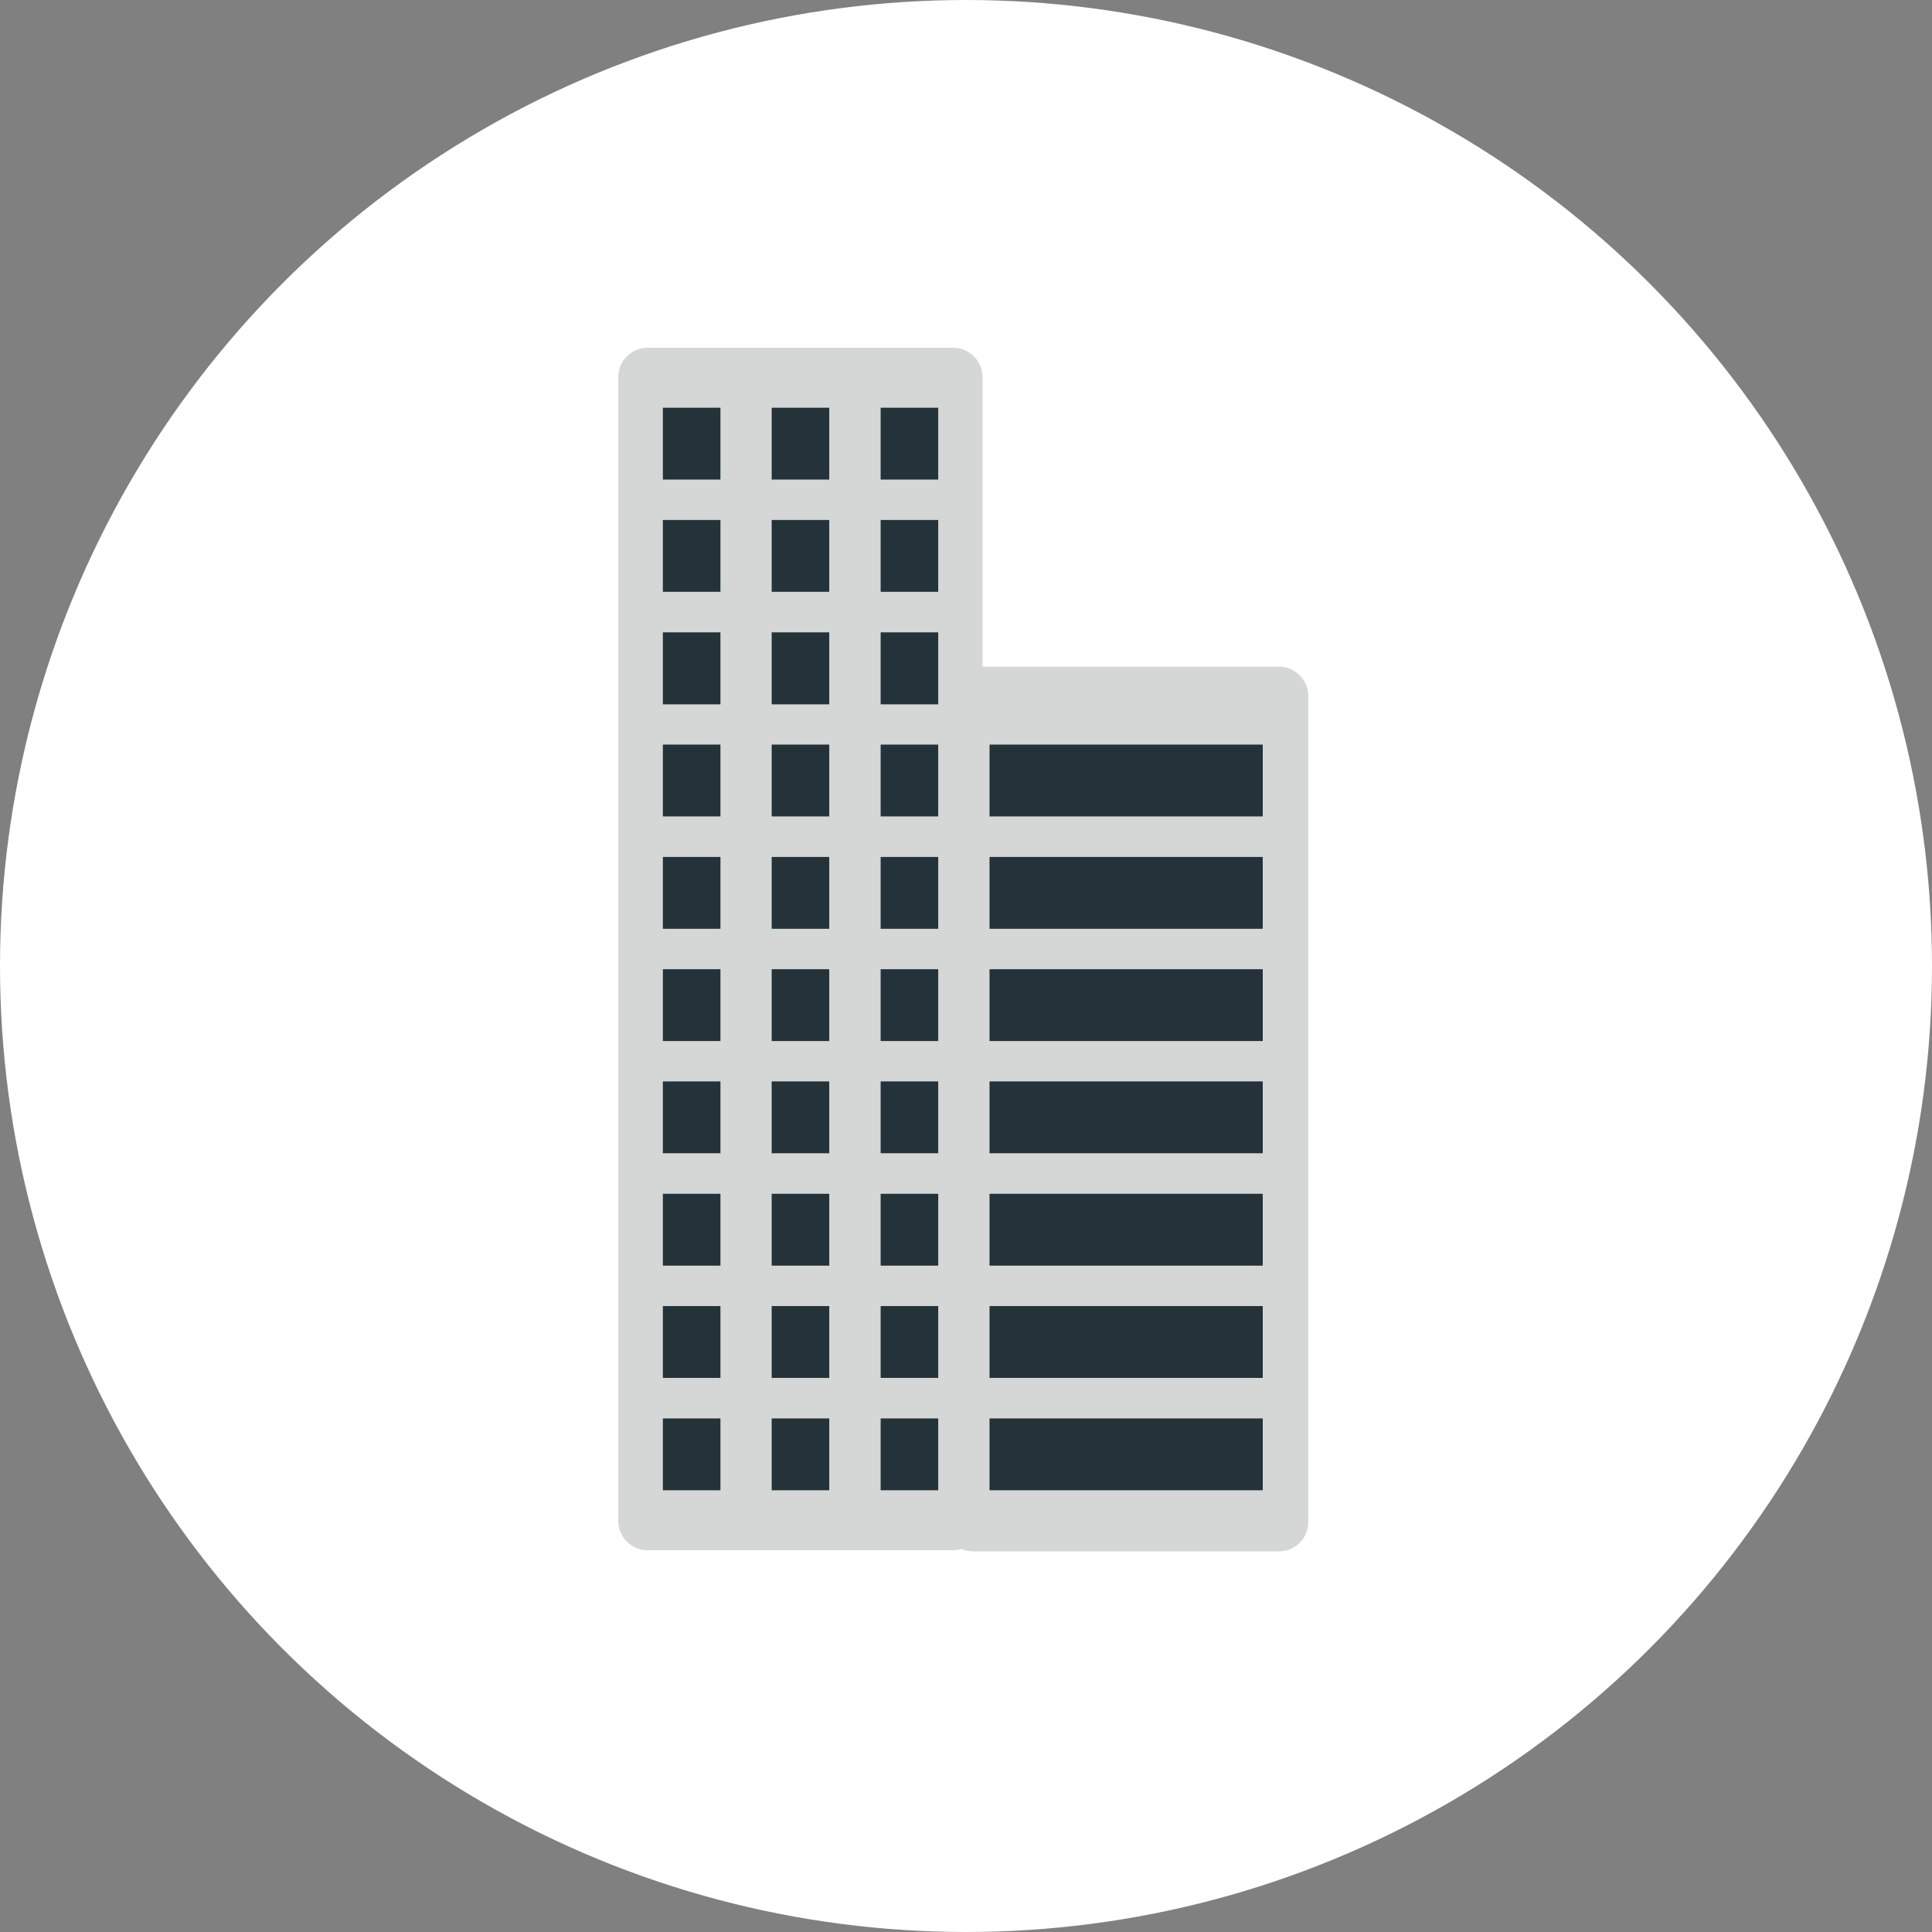 <svg width="50" height="50" viewBox="0 0 50 50" fill="none" xmlns="http://www.w3.org/2000/svg">
<rect x="0" y="0" width="50" height="50" fill="#808080" stroke="none"/>
<circle cx="25" cy="25" r="25" fill="white"/>
<path d="M24.667 9H16.762C16.341 9 16 9.341 16 9.762V39.357C16 39.778 16.341 40.12 16.762 40.12H24.667C25.088 40.12 25.429 39.778 25.429 39.357V9.762C25.429 9.341 25.088 9 24.667 9Z" fill="#D5D7D7"/>
<path d="M33.097 17.253H25.193C24.772 17.253 24.431 17.594 24.431 18.015V39.388C24.431 39.809 24.772 40.15 25.193 40.15H33.097C33.518 40.15 33.859 39.809 33.859 39.388V18.015C33.859 17.594 33.518 17.253 33.097 17.253Z" fill="#D5D7D7"/>
<path d="M18.645 10.552H17.155V12.411H18.645V10.552Z" fill="#243239"/>
<path d="M21.461 10.552H19.971V12.411H21.461V10.552Z" fill="#243239"/>
<path d="M24.281 10.552H22.791V12.411H24.281V10.552Z" fill="#243239"/>
<path d="M18.645 13.457H17.155V15.316H18.645V13.457Z" fill="#243239"/>
<path d="M21.461 13.457H19.971V15.316H21.461V13.457Z" fill="#243239"/>
<path d="M24.281 13.457H22.791V15.316H24.281V13.457Z" fill="#243239"/>
<path d="M18.645 16.365H17.155V18.228H18.645V16.365Z" fill="#243239"/>
<path d="M21.461 16.365H19.971V18.228H21.461V16.365Z" fill="#243239"/>
<path d="M24.281 16.365H22.791V18.228H24.281V16.365Z" fill="#243239"/>
<path d="M18.645 19.27H17.155V21.129H18.645V19.27Z" fill="#243239"/>
<path d="M21.461 19.27H19.971V21.129H21.461V19.27Z" fill="#243239"/>
<path d="M24.281 19.27H22.791V21.129H24.281V19.27Z" fill="#243239"/>
<path d="M18.645 22.178H17.155V24.037H18.645V22.178Z" fill="#243239"/>
<path d="M21.461 22.178H19.971V24.037H21.461V22.178Z" fill="#243239"/>
<path d="M24.281 22.178H22.791V24.037H24.281V22.178Z" fill="#243239"/>
<path d="M18.645 25.083H17.155V26.942H18.645V25.083Z" fill="#243239"/>
<path d="M21.461 25.083H19.971V26.942H21.461V25.083Z" fill="#243239"/>
<path d="M24.281 25.083H22.791V26.942H24.281V25.083Z" fill="#243239"/>
<path d="M18.645 27.987H17.155V29.846H18.645V27.987Z" fill="#243239"/>
<path d="M21.461 27.987H19.971V29.846H21.461V27.987Z" fill="#243239"/>
<path d="M24.281 27.987H22.791V29.846H24.281V27.987Z" fill="#243239"/>
<path d="M18.645 30.895H17.155V32.755H18.645V30.895Z" fill="#243239"/>
<path d="M21.461 30.895H19.971V32.755H21.461V30.895Z" fill="#243239"/>
<path d="M24.281 30.895H22.791V32.755H24.281V30.895Z" fill="#243239"/>
<path d="M18.645 33.801H17.155V35.66H18.645V33.801Z" fill="#243239"/>
<path d="M21.461 33.801H19.971V35.66H21.461V33.801Z" fill="#243239"/>
<path d="M24.281 33.801H22.791V35.66H24.281V33.801Z" fill="#243239"/>
<path d="M18.645 36.709H17.155V38.568H18.645V36.709Z" fill="#243239"/>
<path d="M21.461 36.709H19.971V38.568H21.461V36.709Z" fill="#243239"/>
<path d="M24.281 36.709H22.791V38.568H24.281V36.709Z" fill="#243239"/>
<path d="M32.68 19.27H25.609V21.129H32.68V19.27Z" fill="#243239"/>
<path d="M32.68 22.178H25.609V24.037H32.68V22.178Z" fill="#243239"/>
<path d="M32.68 25.083H25.609V26.942H32.68V25.083Z" fill="#243239"/>
<path d="M32.68 27.987H25.609V29.846H32.68V27.987Z" fill="#243239"/>
<path d="M32.68 30.895H25.609V32.755H32.68V30.895Z" fill="#243239"/>
<path d="M32.68 33.801H25.609V35.66H32.68V33.801Z" fill="#243239"/>
<path d="M32.68 36.709H25.609V38.568H32.68V36.709Z" fill="#243239"/>
</svg>
